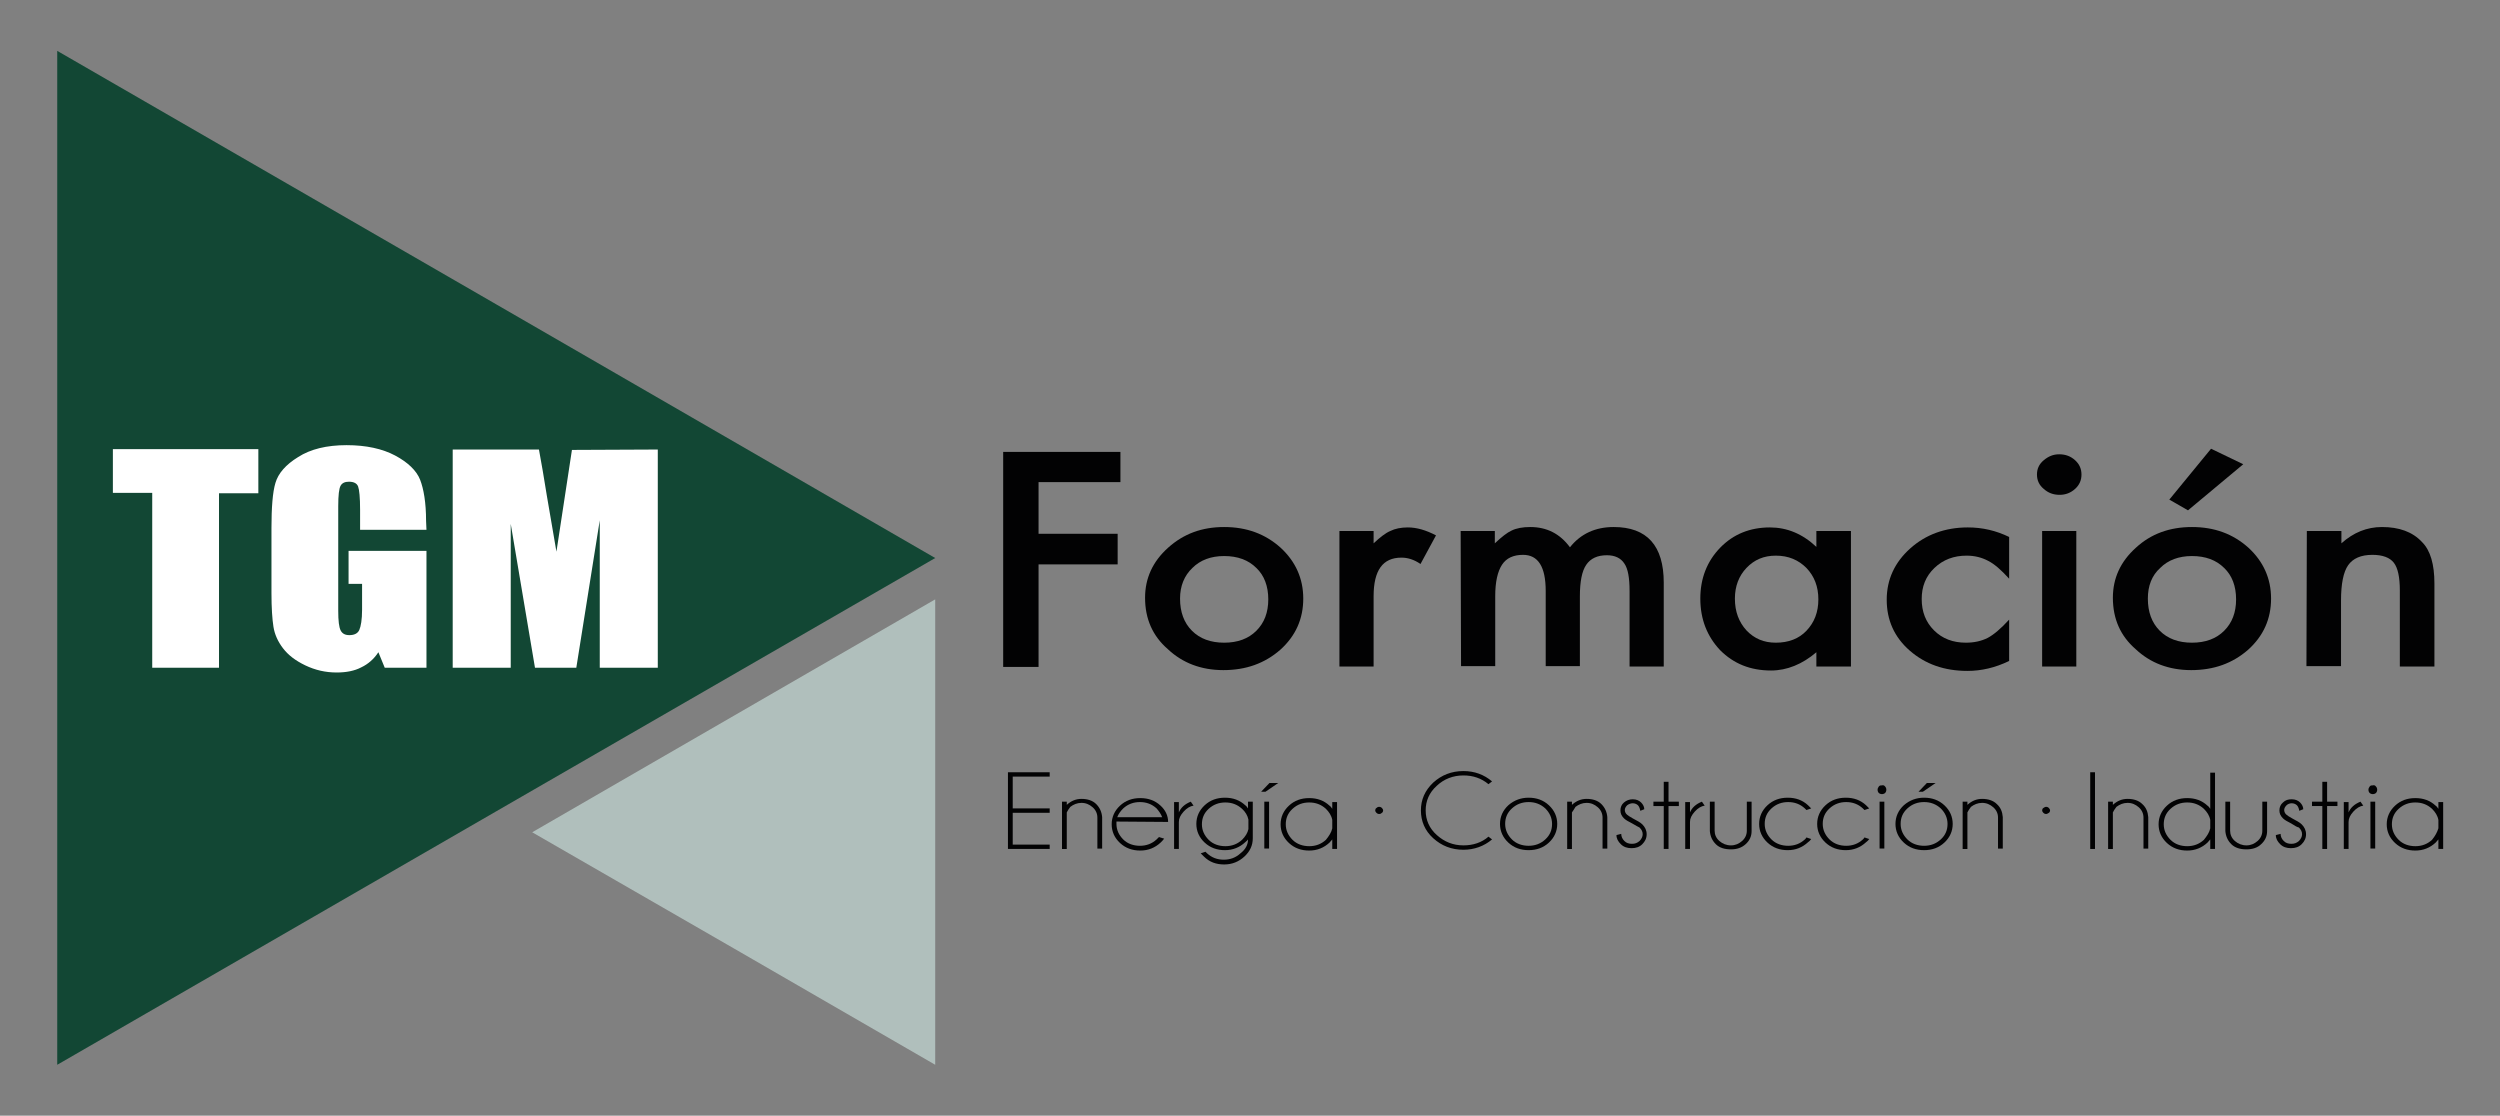 <svg xmlns="http://www.w3.org/2000/svg" xmlns:xlink="http://www.w3.org/1999/xlink" id="Capa_1" x="0px" y="0px" viewBox="0 0 629 280.7" style="enable-background:new 0 0 629 280.7;" xml:space="preserve">
<rect x="0" y="0" width="629" height="280.7" fill="#808080" stroke="none"/>
<style type="text/css">
	.st0{fill:#124734;}
	.st1{fill:#B0BFBC;}
	.st2{fill:#FFFFFF;}
	.st3{fill:#020203;}
</style>
<g>
	<g>
		<polygon class="st0" points="14.4,140.4 14.4,12.8 124.9,76.6 235.3,140.4 124.9,204.1 14.4,267.9   "></polygon>
		<polygon class="st1" points="235.3,209.4 235.3,267.9 184.6,238.6 133.9,209.4 184.6,180.1 235.3,150.8   "></polygon>
		<g>
			<path class="st2" d="M65,113.1v11h-9.9V168H38.3v-44h-9.9v-11H65V113.1z"></path>
			<path class="st2" d="M107.3,133.3H90.6v-5c0-3.1-0.2-5.1-0.5-5.9s-1.1-1.2-2.3-1.2c-1,0-1.7,0.3-2.1,1s-0.6,2.4-0.6,5.2v26.3     c0,2.5,0.2,4.1,0.6,4.9s1.1,1.2,2.2,1.2c1.2,0,2.1-0.4,2.5-1.3s0.7-2.6,0.7-5.1v-6.5h-3.4v-8.3h19.6V168H96.8l-1.6-3.9     c-1.1,1.7-2.6,3-4.3,3.8c-1.7,0.9-3.8,1.3-6.2,1.3c-2.8,0-5.4-0.6-7.9-1.8s-4.3-2.6-5.6-4.3s-2.1-3.5-2.4-5.4s-0.5-4.7-0.5-8.5     v-16.3c0-5.2,0.3-9.1,1-11.4c0.7-2.4,2.6-4.6,5.7-6.5c3.1-2,7.2-3,12.2-3c4.9,0,9,0.9,12.2,2.6s5.4,3.8,6.3,6.1s1.5,5.8,1.5,10.3     L107.3,133.3L107.3,133.3z"></path>
			<path class="st2" d="M165.5,113.1V168h-14.6v-37.1L145,168h-10.4l-6.1-36.2V168h-14.6v-54.9h21.7c0.6,3.3,1.3,7.2,2,11.7l2.4,14     l3.9-25.6L165.5,113.1L165.5,113.1z"></path>
		</g>
		<g>
			<g>
				<path class="st3" d="M281.9,121.3h-20.6v13h19.9v7.7h-19.9v25.8h-8.9v-54.1h29.5V121.3L281.9,121.3z"></path>
				<path class="st3" d="M288.1,150.4c0-4.9,1.9-9.1,5.8-12.6s8.5-5.2,14.1-5.2s10.3,1.7,14.2,5.2c3.8,3.5,5.7,7.8,5.7,12.8      c0,5.1-1.9,9.4-5.8,12.9c-3.9,3.4-8.6,5.1-14.3,5.1c-5.6,0-10.3-1.8-14-5.3C290,160,288.1,155.7,288.1,150.4z M296.9,150.6      c0,3.4,1,6.1,3,8.1s4.7,3,8.1,3s6.1-1,8.1-3s3-4.6,3-7.9c0-3.3-1-6-3-7.9c-2-2-4.7-3-8.1-3c-3.3,0-6,1-8,3      C298,144.8,296.9,147.4,296.9,150.6z"></path>
				<path class="st3" d="M337,133.6h8.6v3.1c1.6-1.5,3-2.6,4.2-3.1c1.2-0.6,2.7-0.9,4.4-0.9c2.3,0,4.6,0.7,7.1,2l-3.9,7.2      c-1.6-1.1-3.2-1.6-4.8-1.6c-4.7,0-7,3.2-7,9.7v17.7H337V133.6z"></path>
				<path class="st3" d="M367.5,133.6h8.6v3.1c1.7-1.6,3.1-2.7,4.2-3.2c1.2-0.6,2.8-0.9,4.7-0.9c4.2,0,7.5,1.7,10,5.1      c2.7-3.4,6.4-5.1,11-5.1c8.4,0,12.6,4.7,12.6,14v21.1H410v-19c0-3.3-0.4-5.6-1.3-6.9c-0.9-1.4-2.4-2.1-4.4-2.1      c-2.4,0-4.1,0.8-5.2,2.4c-1.1,1.6-1.6,4.3-1.6,7.9v17.6h-8.6v-18.9c0-6.1-1.9-9.1-5.7-9.1c-2.4,0-4.2,0.8-5.3,2.5      s-1.7,4.3-1.7,7.9v17.6h-8.6L367.5,133.6L367.5,133.6z"></path>
				<path class="st3" d="M457,133.6h8.7v34.1H457v-3.6c-3.5,3-7.4,4.6-11.4,4.6c-5.2,0-9.4-1.7-12.8-5.1c-3.3-3.5-5-7.8-5-13      c0-5.1,1.7-9.4,5-12.8c3.3-3.4,7.5-5.1,12.5-5.1c4.3,0,8.2,1.6,11.7,4.9L457,133.6L457,133.6z M436.5,150.6c0,3.3,1,5.9,2.9,8      c2,2.1,4.4,3.1,7.4,3.1c3.2,0,5.8-1,7.7-3c2-2.1,3-4.7,3-7.9s-1-5.8-3-7.9c-2-2-4.5-3.1-7.7-3.1c-3,0-5.4,1-7.4,3.1      C437.5,144.9,436.5,147.5,436.5,150.6z"></path>
				<path class="st3" d="M505.5,135.1v10.5c-2-2.2-3.7-3.7-5.3-4.5c-1.5-0.8-3.3-1.3-5.4-1.3c-3.2,0-5.9,1-8.1,3.1s-3.2,4.7-3.2,7.8      c0,3.2,1,5.8,3.1,7.9c2.1,2.1,4.8,3.1,8,3.1c2.1,0,3.9-0.4,5.5-1.2c1.5-0.8,3.3-2.3,5.4-4.6v10.4c-3.5,1.7-7,2.5-10.5,2.5      c-5.8,0-10.6-1.7-14.5-5.1c-3.9-3.4-5.8-7.7-5.8-12.8s2-9.4,5.9-12.9s8.8-5.3,14.5-5.3C498.8,132.7,502.2,133.5,505.5,135.1z"></path>
				<path class="st3" d="M512.5,119.4c0-1.4,0.5-2.6,1.7-3.6s2.4-1.5,3.9-1.5c1.6,0,2.9,0.5,4,1.5s1.6,2.2,1.6,3.6s-0.5,2.6-1.6,3.6      s-2.4,1.5-3.9,1.5c-1.6,0-2.9-0.5-4-1.5C513.1,122.1,512.5,120.9,512.5,119.4z M522.4,133.6v34.1h-8.6v-34.1H522.4L522.4,133.6z      "></path>
				<path class="st3" d="M531.6,150.4c0-4.9,1.9-9.1,5.8-12.6c3.8-3.5,8.5-5.2,14.1-5.2s10.3,1.7,14.2,5.2c3.8,3.5,5.7,7.8,5.7,12.8      c0,5.1-1.9,9.4-5.8,12.9c-3.9,3.4-8.6,5.1-14.3,5.1c-5.6,0-10.3-1.8-14-5.3C533.5,160,531.6,155.7,531.6,150.4z M540.4,150.6      c0,3.4,1,6.1,3,8.1s4.7,3,8.1,3c3.4,0,6.1-1,8.1-3s3-4.6,3-7.9c0-3.3-1-6-3-7.9c-2-2-4.7-3-8.1-3c-3.3,0-6,1-8,3      C541.4,144.8,540.4,147.4,540.4,150.6z M564.4,116.8l-13.9,11.6l-4.7-2.7l10.5-12.8L564.4,116.8z"></path>
				<path class="st3" d="M580.4,133.6h8.7v3.1c3-2.7,6.4-4.1,10.2-4.1c4.3,0,7.7,1.2,10.1,3.8c2.1,2.1,3.1,5.6,3.1,10.4v20.9h-8.7      v-19.1c0-3.4-0.5-5.7-1.5-7s-2.8-2-5.4-2c-2.9,0-4.9,0.9-6.1,2.6c-1.2,1.7-1.8,4.7-1.8,8.9v16.5h-8.7L580.4,133.6L580.4,133.6z"></path>
			</g>
			<g>
				<path class="st3" d="M264.1,194.3v1.1h-9.3v8h9.3v1.1h-9.3v8h9.3v1.1h-10.5v-19.3L264.1,194.3L264.1,194.3z"></path>
				<path class="st3" d="M268.4,204.4v9.2h-1.2v-11.9h1.2v0.8c1.1-1,2.3-1.5,3.7-1.5c1.5,0,2.8,0.4,3.7,1.3s1.4,2,1.5,3.3v7.9h-1.2      v-7.8c0-1-0.4-1.9-1.2-2.6s-1.7-1.1-2.8-1.1c-1.1,0-2,0.4-2.8,1C268.9,203.5,268.6,204,268.4,204.4z"></path>
				<path class="st3" d="M280.9,206.7c0,0.2,0,0.4,0,0.6c0,1.5,0.6,2.8,1.7,3.9s2.6,1.6,4.2,1.6s3-0.5,4.2-1.6      c0.2-0.2,0.4-0.4,0.6-0.6l1.3,0.4c-0.1,0.2-0.5,0.6-0.9,1c-1.4,1.3-3.1,2-5.1,2s-3.7-0.6-5.1-1.9c-1.4-1.3-2.1-2.9-2.1-4.7      s0.7-3.4,2.1-4.7s3.1-1.9,5.1-1.9s3.7,0.6,5.1,1.9c1.2,1.1,1.9,2.5,1.9,4.1L280.9,206.7L280.9,206.7z M281.1,205.6h11.3      c-0.3-0.8-0.8-1.5-1.4-2.2c-1.2-1.1-2.6-1.6-4.2-1.6s-3,0.5-4.2,1.6C281.9,204.1,281.4,204.8,281.1,205.6z"></path>
				<path class="st3" d="M300.3,202.7c-0.8,0.1-1.7,0.6-2.5,1.5s-1.2,1.7-1.2,2.6v6.8h-1.2v-11.8h1.2v2.6c0.5-1.2,1.5-2.1,3-2.7      L300.3,202.7z"></path>
				<path class="st3" d="M314,211.2c-0.2,0.3-0.5,0.5-0.7,0.7c-1.4,1.3-3.1,2-5.1,2s-3.7-0.6-5.1-1.9c-1.4-1.3-2.1-2.9-2.1-4.7      s0.7-3.4,2.1-4.7s3.1-1.9,5.1-1.9s3.7,0.6,5.1,1.9c0.3,0.2,0.5,0.5,0.7,0.8v-1.7h1.2v9.2c0,1.8-0.7,3.3-2.1,4.6s-3.1,2-5.1,2      s-3.7-0.6-5.1-2c-0.3-0.3-0.5-0.5-0.8-0.8l1.2-0.4c0.1,0.1,0.3,0.3,0.4,0.4c1.2,1.1,2.6,1.6,4.2,1.6s3-0.5,4.2-1.6      C313.4,213.7,314,212.5,314,211.2z M314.1,206.2c-0.2-1-0.8-2-1.6-2.7c-1.2-1.1-2.6-1.6-4.2-1.6s-3,0.5-4.2,1.6      s-1.7,2.4-1.7,3.9s0.6,2.8,1.7,3.9s2.6,1.6,4.2,1.6s3-0.5,4.2-1.6c0.8-0.8,1.4-1.7,1.6-2.7V206.2z"></path>
				<path class="st3" d="M321.6,197l-3.2,2.2h-1.1l2.1-2.2H321.6z M319.3,201.7v11.8h-1.2v-11.8H319.3z"></path>
				<path class="st3" d="M336.4,213.6h-1.2v-2.4c-0.2,0.3-0.5,0.5-0.7,0.8c-1.4,1.3-3.1,2-5.1,2s-3.7-0.6-5.1-1.9      c-1.4-1.3-2.1-2.9-2.1-4.7s0.7-3.4,2.1-4.7s3.1-1.9,5.1-1.9s3.7,0.6,5.1,1.9c0.3,0.2,0.5,0.5,0.7,0.8v-1.7h1.2V213.6z       M335.2,208.4v-2.1c-0.2-1.1-0.8-2-1.6-2.8c-1.2-1.1-2.6-1.6-4.2-1.6s-3,0.5-4.2,1.6s-1.7,2.4-1.7,3.9s0.6,2.8,1.7,3.9      s2.6,1.6,4.2,1.6s3-0.5,4.2-1.6C334.4,210.3,335,209.4,335.2,208.4z"></path>
				<path class="st3" d="M347.7,203.3c0.2,0.2,0.3,0.4,0.3,0.6c0,0.2-0.1,0.5-0.3,0.6c-0.2,0.2-0.4,0.3-0.7,0.3      c-0.3,0-0.5-0.1-0.7-0.3s-0.3-0.4-0.3-0.6c0-0.2,0.1-0.5,0.3-0.6c0.2-0.2,0.4-0.3,0.7-0.3C347.3,203,347.5,203.1,347.7,203.3z"></path>
				<path class="st3" d="M374.5,210.5l0.9,0.7c-2,1.7-4.5,2.6-7.2,2.6c-3,0-5.5-1-7.6-2.9s-3.1-4.3-3.1-7s1-5,3.1-7      c2.1-1.9,4.6-2.9,7.6-2.9c2.8,0,5.2,0.9,7.2,2.6l-0.9,0.7c-1.8-1.5-3.9-2.2-6.3-2.2c-2.6,0-4.9,0.9-6.7,2.6      c-1.9,1.7-2.8,3.8-2.8,6.2s0.9,4.5,2.8,6.2s4.1,2.6,6.7,2.6C370.6,212.7,372.8,212,374.5,210.5z"></path>
				<path class="st3" d="M384.6,200.7c2,0,3.7,0.6,5.1,1.9s2.1,2.9,2.1,4.7s-0.7,3.4-2.1,4.7s-3.1,1.9-5.1,1.9s-3.7-0.6-5.1-1.9      c-1.4-1.3-2.1-2.9-2.1-4.7s0.7-3.4,2.1-4.7C381,201.3,382.7,200.7,384.6,200.7z M380.4,203.4c-1.2,1.1-1.7,2.4-1.7,3.9      s0.6,2.8,1.7,3.9s2.6,1.6,4.2,1.6s3-0.5,4.2-1.6s1.7-2.4,1.7-3.9s-0.6-2.8-1.7-3.9c-1.2-1.1-2.6-1.6-4.2-1.6      S381.6,202.3,380.4,203.4z"></path>
				<path class="st3" d="M395.5,204.4v9.2h-1.2v-11.9h1.2v0.8c1.1-1,2.3-1.5,3.7-1.5c1.5,0,2.8,0.4,3.7,1.3s1.4,2,1.5,3.3v7.9h-1.2      v-7.8c0-1-0.4-1.9-1.2-2.6s-1.7-1.1-2.8-1.1c-1.1,0-2,0.4-2.8,1C396.1,203.5,395.8,204,395.5,204.4z"></path>
				<path class="st3" d="M410.7,207.2c-1-0.5-1.7-0.9-2.1-1.3c-0.6-0.6-0.9-1.2-0.9-2s0.3-1.5,0.9-2s1.3-0.8,2.2-0.8      s1.6,0.3,2.1,0.8s0.8,1.1,0.8,1.7l0,0l-1,0.4c-0.1-0.6-0.3-1.1-0.6-1.4c-0.3-0.3-0.8-0.5-1.3-0.5s-1,0.2-1.4,0.5      c-0.4,0.4-0.6,0.8-0.6,1.2s0.2,0.9,0.6,1.2c0.2,0.2,0.7,0.5,1.4,0.9c1.1,0.6,1.9,1,2.4,1.5c0.7,0.7,1.1,1.5,1.1,2.5      s-0.4,1.8-1.1,2.5s-1.6,1-2.7,1s-2-0.3-2.7-1s-1.1-1.4-1.1-2.3l1.2-0.3c0,0.7,0.3,1.3,0.8,1.8s1.1,0.7,1.9,0.7s1.3-0.2,1.9-0.7      c0.5-0.5,0.8-1.1,0.8-1.7c0-0.7-0.3-1.2-0.8-1.7C412.2,208.1,411.6,207.7,410.7,207.2z"></path>
				<path class="st3" d="M418.6,201.7v-5h1.2v5h2.6v1.1h-2.6v10.8h-1.2v-10.8H416v-1.1H418.6z"></path>
				<path class="st3" d="M428.9,202.7c-0.8,0.1-1.7,0.6-2.5,1.5s-1.2,1.7-1.2,2.6v6.8H424v-11.8h1.2v2.6c0.5-1.2,1.5-2.1,3-2.7      L428.9,202.7z"></path>
				<path class="st3" d="M435.5,213.7c-1.6,0-2.9-0.4-3.8-1.3s-1.4-2-1.5-3.3v-7.4h1.2v7.3c0,1,0.4,1.9,1.2,2.6      c0.8,0.7,1.8,1.1,2.9,1.1s2-0.4,2.8-1.1c0.8-0.7,1.2-1.6,1.2-2.6v-7.3h1.2v7.4c0,1.3-0.5,2.4-1.5,3.3      C438.2,213.3,437,213.7,435.5,213.7z"></path>
				<path class="st3" d="M454.5,210.7l1.2,0.4c-0.2,0.3-0.5,0.6-0.8,0.8c-1.4,1.3-3.1,2-5.1,2s-3.7-0.6-5.1-1.9      c-1.4-1.3-2.1-2.9-2.1-4.7s0.7-3.4,2.1-4.7s3.1-1.9,5.1-1.9s3.7,0.6,5.1,1.9c0.3,0.3,0.5,0.5,0.8,0.8l-1.2,0.4      c-0.1-0.1-0.3-0.3-0.4-0.4c-1.2-1.1-2.6-1.6-4.2-1.6s-3,0.5-4.2,1.6s-1.7,2.4-1.7,3.9s0.6,2.8,1.7,3.9s2.6,1.6,4.2,1.6      s3-0.5,4.2-1.6C454.3,211,454.4,210.9,454.5,210.7z"></path>
				<path class="st3" d="M469.1,210.7l1.2,0.4c-0.2,0.3-0.5,0.6-0.8,0.8c-1.4,1.3-3.1,2-5.1,2s-3.7-0.6-5.1-1.9      c-1.4-1.3-2.1-2.9-2.1-4.7s0.7-3.4,2.1-4.7s3.1-1.9,5.1-1.9s3.7,0.6,5.1,1.9c0.3,0.3,0.5,0.5,0.8,0.8l-1.2,0.4      c-0.1-0.1-0.3-0.3-0.4-0.4c-1.2-1.1-2.6-1.6-4.2-1.6s-3,0.5-4.2,1.6s-1.7,2.4-1.7,3.9s0.6,2.8,1.7,3.9s2.6,1.6,4.2,1.6      s3-0.5,4.2-1.6C468.9,211,469,210.9,469.1,210.7z"></path>
				<path class="st3" d="M474.3,197.9c0.2,0.2,0.3,0.5,0.3,0.8s-0.1,0.6-0.3,0.8s-0.5,0.3-0.8,0.3s-0.6-0.1-0.8-0.3      c-0.2-0.2-0.3-0.5-0.3-0.8s0.1-0.5,0.3-0.8s0.5-0.3,0.8-0.3C473.8,197.5,474.1,197.6,474.3,197.9z M474.1,201.7v11.8h-1.2v-11.8      H474.1z"></path>
				<path class="st3" d="M484.1,200.7c2,0,3.7,0.6,5.1,1.9c1.4,1.3,2.1,2.9,2.1,4.7s-0.7,3.4-2.1,4.7s-3.1,1.9-5.1,1.9      s-3.7-0.6-5.1-1.9c-1.4-1.3-2.1-2.9-2.1-4.7s0.7-3.4,2.1-4.7C480.5,201.3,482.2,200.7,484.1,200.7z M479.9,203.4      c-1.2,1.1-1.7,2.4-1.7,3.9s0.6,2.8,1.7,3.9s2.6,1.6,4.2,1.6s3-0.5,4.2-1.6s1.7-2.4,1.7-3.9s-0.6-2.8-1.7-3.9      c-1.2-1.1-2.6-1.6-4.2-1.6S481.1,202.3,479.9,203.4z M487,197l-3.2,2.2h-1.1l2.1-2.2H487z"></path>
				<path class="st3" d="M495,204.4v9.2h-1.2v-11.9h1.2v0.8c1.1-1,2.3-1.5,3.7-1.5c1.5,0,2.8,0.4,3.7,1.3c1,0.9,1.4,2,1.5,3.3v7.9      h-1.2v-7.8c0-1-0.4-1.9-1.2-2.6s-1.7-1.1-2.8-1.1c-1.1,0-2,0.4-2.8,1C495.5,203.5,495.2,204,495,204.4z"></path>
				<path class="st3" d="M515.5,203.3c0.2,0.2,0.3,0.4,0.3,0.6c0,0.2-0.1,0.5-0.3,0.6s-0.4,0.3-0.7,0.3s-0.5-0.1-0.7-0.3      s-0.3-0.4-0.3-0.6c0-0.2,0.1-0.5,0.3-0.6s0.4-0.3,0.7-0.3S515.3,203.1,515.5,203.3z"></path>
				<path class="st3" d="M527.1,194.3v19.3h-1.2v-19.3H527.1z"></path>
				<path class="st3" d="M531.6,204.4v9.2h-1.2v-11.9h1.2v0.8c1.1-1,2.3-1.5,3.7-1.5c1.5,0,2.8,0.4,3.7,1.3c1,0.9,1.4,2,1.5,3.3v7.9      h-1.2v-7.8c0-1-0.4-1.9-1.2-2.6s-1.7-1.1-2.8-1.1s-2,0.4-2.8,1C532.1,203.5,531.8,204,531.6,204.4z"></path>
				<path class="st3" d="M557.3,213.6h-1.2v-2.4c-0.2,0.3-0.5,0.5-0.7,0.8c-1.4,1.3-3.1,2-5.1,2s-3.7-0.6-5.1-1.9      c-1.4-1.3-2.1-2.9-2.1-4.7s0.7-3.4,2.1-4.7s3.1-1.9,5.1-1.9s3.7,0.6,5.1,1.9c0.3,0.2,0.5,0.5,0.7,0.8v-9.1h1.2V213.6z       M556.1,208.4v-2.1c-0.2-1.1-0.8-2-1.6-2.8c-1.2-1.1-2.6-1.6-4.2-1.6s-3,0.5-4.2,1.6s-1.7,2.4-1.7,3.9s0.6,2.8,1.7,3.9      s2.6,1.6,4.2,1.6c1.6,0,3-0.5,4.2-1.6C555.3,210.3,555.9,209.4,556.1,208.4z"></path>
				<path class="st3" d="M565.2,213.7c-1.6,0-2.9-0.4-3.8-1.3s-1.4-2-1.5-3.3v-7.4h1.2v7.3c0,1,0.4,1.9,1.2,2.6      c0.8,0.7,1.8,1.1,2.9,1.1c1.1,0,2-0.4,2.8-1.1c0.8-0.7,1.2-1.6,1.2-2.6v-7.3h1.2v7.4c0,1.3-0.5,2.4-1.5,3.3      C568,213.3,566.7,213.7,565.2,213.7z"></path>
				<path class="st3" d="M576.5,207.2c-1-0.5-1.7-0.9-2.1-1.3c-0.6-0.6-0.9-1.2-0.9-2s0.3-1.5,0.9-2c0.6-0.6,1.3-0.8,2.2-0.8      s1.6,0.3,2.1,0.8s0.8,1.1,0.8,1.7l0,0l-1,0.4c-0.1-0.6-0.3-1.1-0.6-1.4c-0.3-0.3-0.8-0.5-1.3-0.5s-1,0.2-1.3,0.5      c-0.4,0.4-0.6,0.8-0.6,1.2s0.2,0.9,0.6,1.2c0.2,0.2,0.7,0.5,1.4,0.9c1.1,0.6,1.9,1,2.4,1.5c0.7,0.7,1.1,1.5,1.1,2.5      s-0.4,1.8-1.1,2.5c-0.7,0.7-1.6,1-2.7,1s-2-0.3-2.7-1s-1.1-1.4-1.1-2.3l1.2-0.3c0,0.7,0.3,1.3,0.8,1.8s1.1,0.7,1.9,0.7      s1.3-0.2,1.9-0.7c0.5-0.5,0.8-1.1,0.8-1.7c0-0.7-0.3-1.2-0.8-1.7C577.9,208.1,577.3,207.7,576.5,207.2z"></path>
				<path class="st3" d="M584.3,201.7v-5h1.2v5h2.6v1.1h-2.6v10.8h-1.2v-10.8h-2.6v-1.1H584.3z"></path>
				<path class="st3" d="M594.6,202.7c-0.8,0.1-1.7,0.6-2.5,1.5s-1.2,1.7-1.2,2.6v6.8h-1.2v-11.8h1.2v2.6c0.5-1.2,1.5-2.1,3-2.7      L594.6,202.7z"></path>
				<path class="st3" d="M597.8,197.9c0.2,0.2,0.3,0.5,0.3,0.8s-0.1,0.6-0.3,0.8s-0.5,0.3-0.8,0.3s-0.6-0.1-0.8-0.3      s-0.3-0.5-0.3-0.8s0.1-0.5,0.3-0.8s0.5-0.3,0.8-0.3C597.3,197.5,597.6,197.6,597.8,197.9z M597.6,201.7v11.8h-1.2v-11.8H597.6z"></path>
				<path class="st3" d="M614.7,213.6h-1.2v-2.4c-0.2,0.3-0.5,0.5-0.7,0.8c-1.4,1.3-3.1,2-5.1,2s-3.7-0.6-5.1-1.9      c-1.4-1.3-2.1-2.9-2.1-4.7s0.7-3.4,2.1-4.7s3.1-1.9,5.1-1.9s3.7,0.6,5.1,1.9c0.3,0.2,0.5,0.5,0.7,0.8v-1.7h1.2V213.6z       M613.5,208.4v-2.1c-0.2-1.1-0.8-2-1.6-2.8c-1.2-1.1-2.6-1.6-4.2-1.6s-3,0.5-4.2,1.6s-1.7,2.4-1.7,3.9s0.6,2.8,1.7,3.9      s2.6,1.6,4.2,1.6c1.6,0,3-0.5,4.2-1.6C612.7,210.3,613.2,209.4,613.5,208.4z"></path>
			</g>
		</g>
	</g>
</g>
</svg>